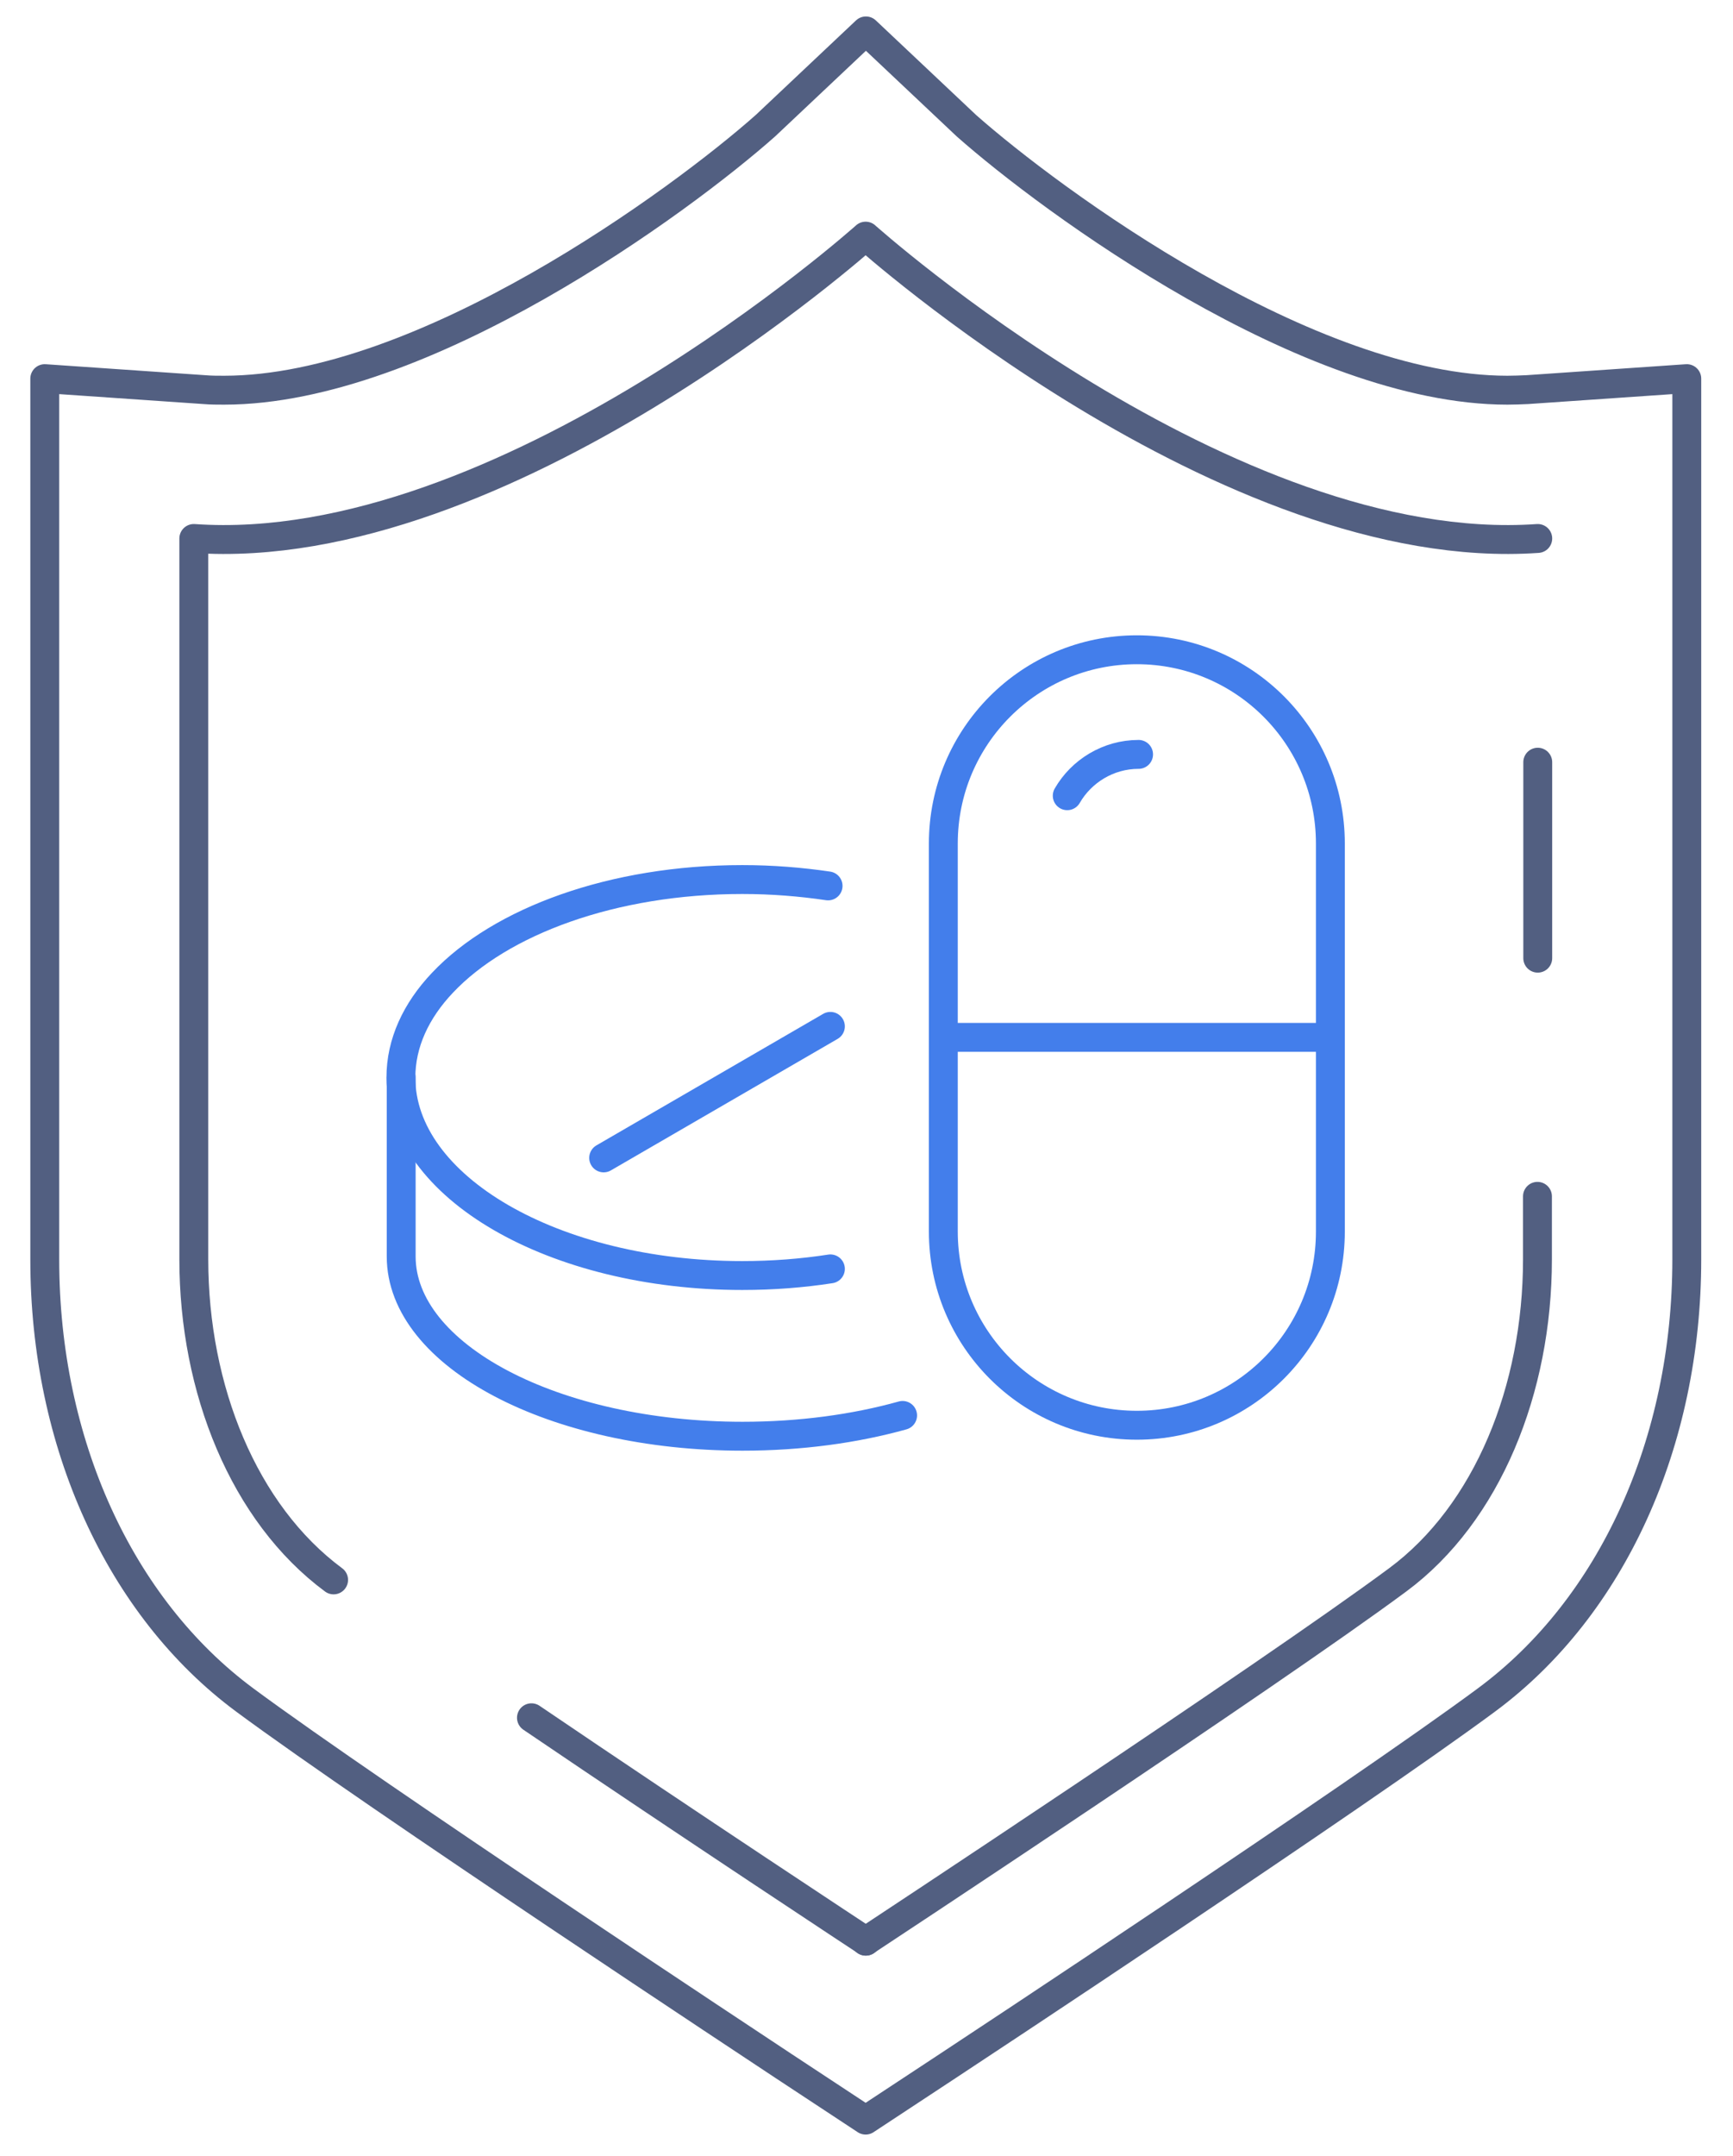 <svg xmlns="http://www.w3.org/2000/svg" xmlns:xlink="http://www.w3.org/1999/xlink" id="&#x56FE;&#x5C42;_1" x="0px" y="0px" viewBox="0 0 600 746" style="enable-background:new 0 0 600 746;" xml:space="preserve"><style type="text/css">	.st0{fill:none;stroke:#525F81;stroke-width:10;stroke-linecap:round;stroke-linejoin:round;stroke-miterlimit:5.333;}	.st1{fill:none;stroke:#437EEB;stroke-width:10;stroke-linecap:round;stroke-linejoin:round;stroke-miterlimit:13.333;}</style><g>	<path class="st0" d="M184,594.3c54.4,36.9,115.8,77.3,115.8,77.3v0l0,0"></path>	<path class="st0" d="M532.4,186.3C425,193.8,299.8,81.8,299.7,81.7l0,0v0c-0.1,0.1-125.3,112.1-232.6,104.6v249.4  c0,44.9,17.3,87.9,48.4,110.9"></path>	<line class="st0" x1="532.4" y1="331.5" x2="532.4" y2="263.7"></line>	<path class="st0" d="M299.7,671.6c0,0,139.5-91.9,184.2-125c31.1-23,48.4-66,48.4-110.9v-21.8"></path>	<path class="st0" d="M299.7,733.5l-28.4-18.7c-5.7-3.8-141.2-93.1-186.5-126.6c-43.4-32.1-69.3-89.1-69.3-152.4V186.3V131l55.2,3.8  c2.3,0.2,4.6,0.2,6.9,0.2c69,0,158.2-65.6,187.4-91.5l34.8-32.8l34.8,32.8c29.2,25.8,118.3,91.5,187.3,91.5h0  c2.3,0,4.6-0.1,6.9-0.2L584,131v55.3v249.4c0,63.4-25.9,120.3-69.3,152.4C469.3,621.7,333.9,711,328.1,714.8L299.7,733.5z"></path>	<path class="st1" d="M393.6,493.1L393.6,493.1c-37,0-67-30-67-67V291.8c0-37,30-67,67-67h0c37,0,67,30,67,67v134.3  C460.6,463.1,430.6,493.1,393.6,493.1z"></path>	<path class="st1" d="M369.5,275.3c4.9-8.5,14.2-14.3,24.7-14.3"></path>	<line class="st1" x1="460.6" y1="358.9" x2="326.7" y2="358.9"></line>	<path class="st1" d="M287.5,439c-9.7,1.5-19.9,2.3-30.5,2.3c-65.3,0-118.2-30.7-118.2-68.5c0-11.9,5.2-23.1,14.4-32.8  c20.1-21.3,59-35.7,103.8-35.7c10.3,0,20.2,0.8,29.7,2.2"></path>	<line class="st1" x1="209" y1="400.6" x2="287.5" y2="355.1"></line>	<path class="st1" d="M138.9,372.8v61.9c0,34.3,52.9,62.2,118.2,62.2c20,0,38.9-2.6,55.4-7.2"></path></g></svg>